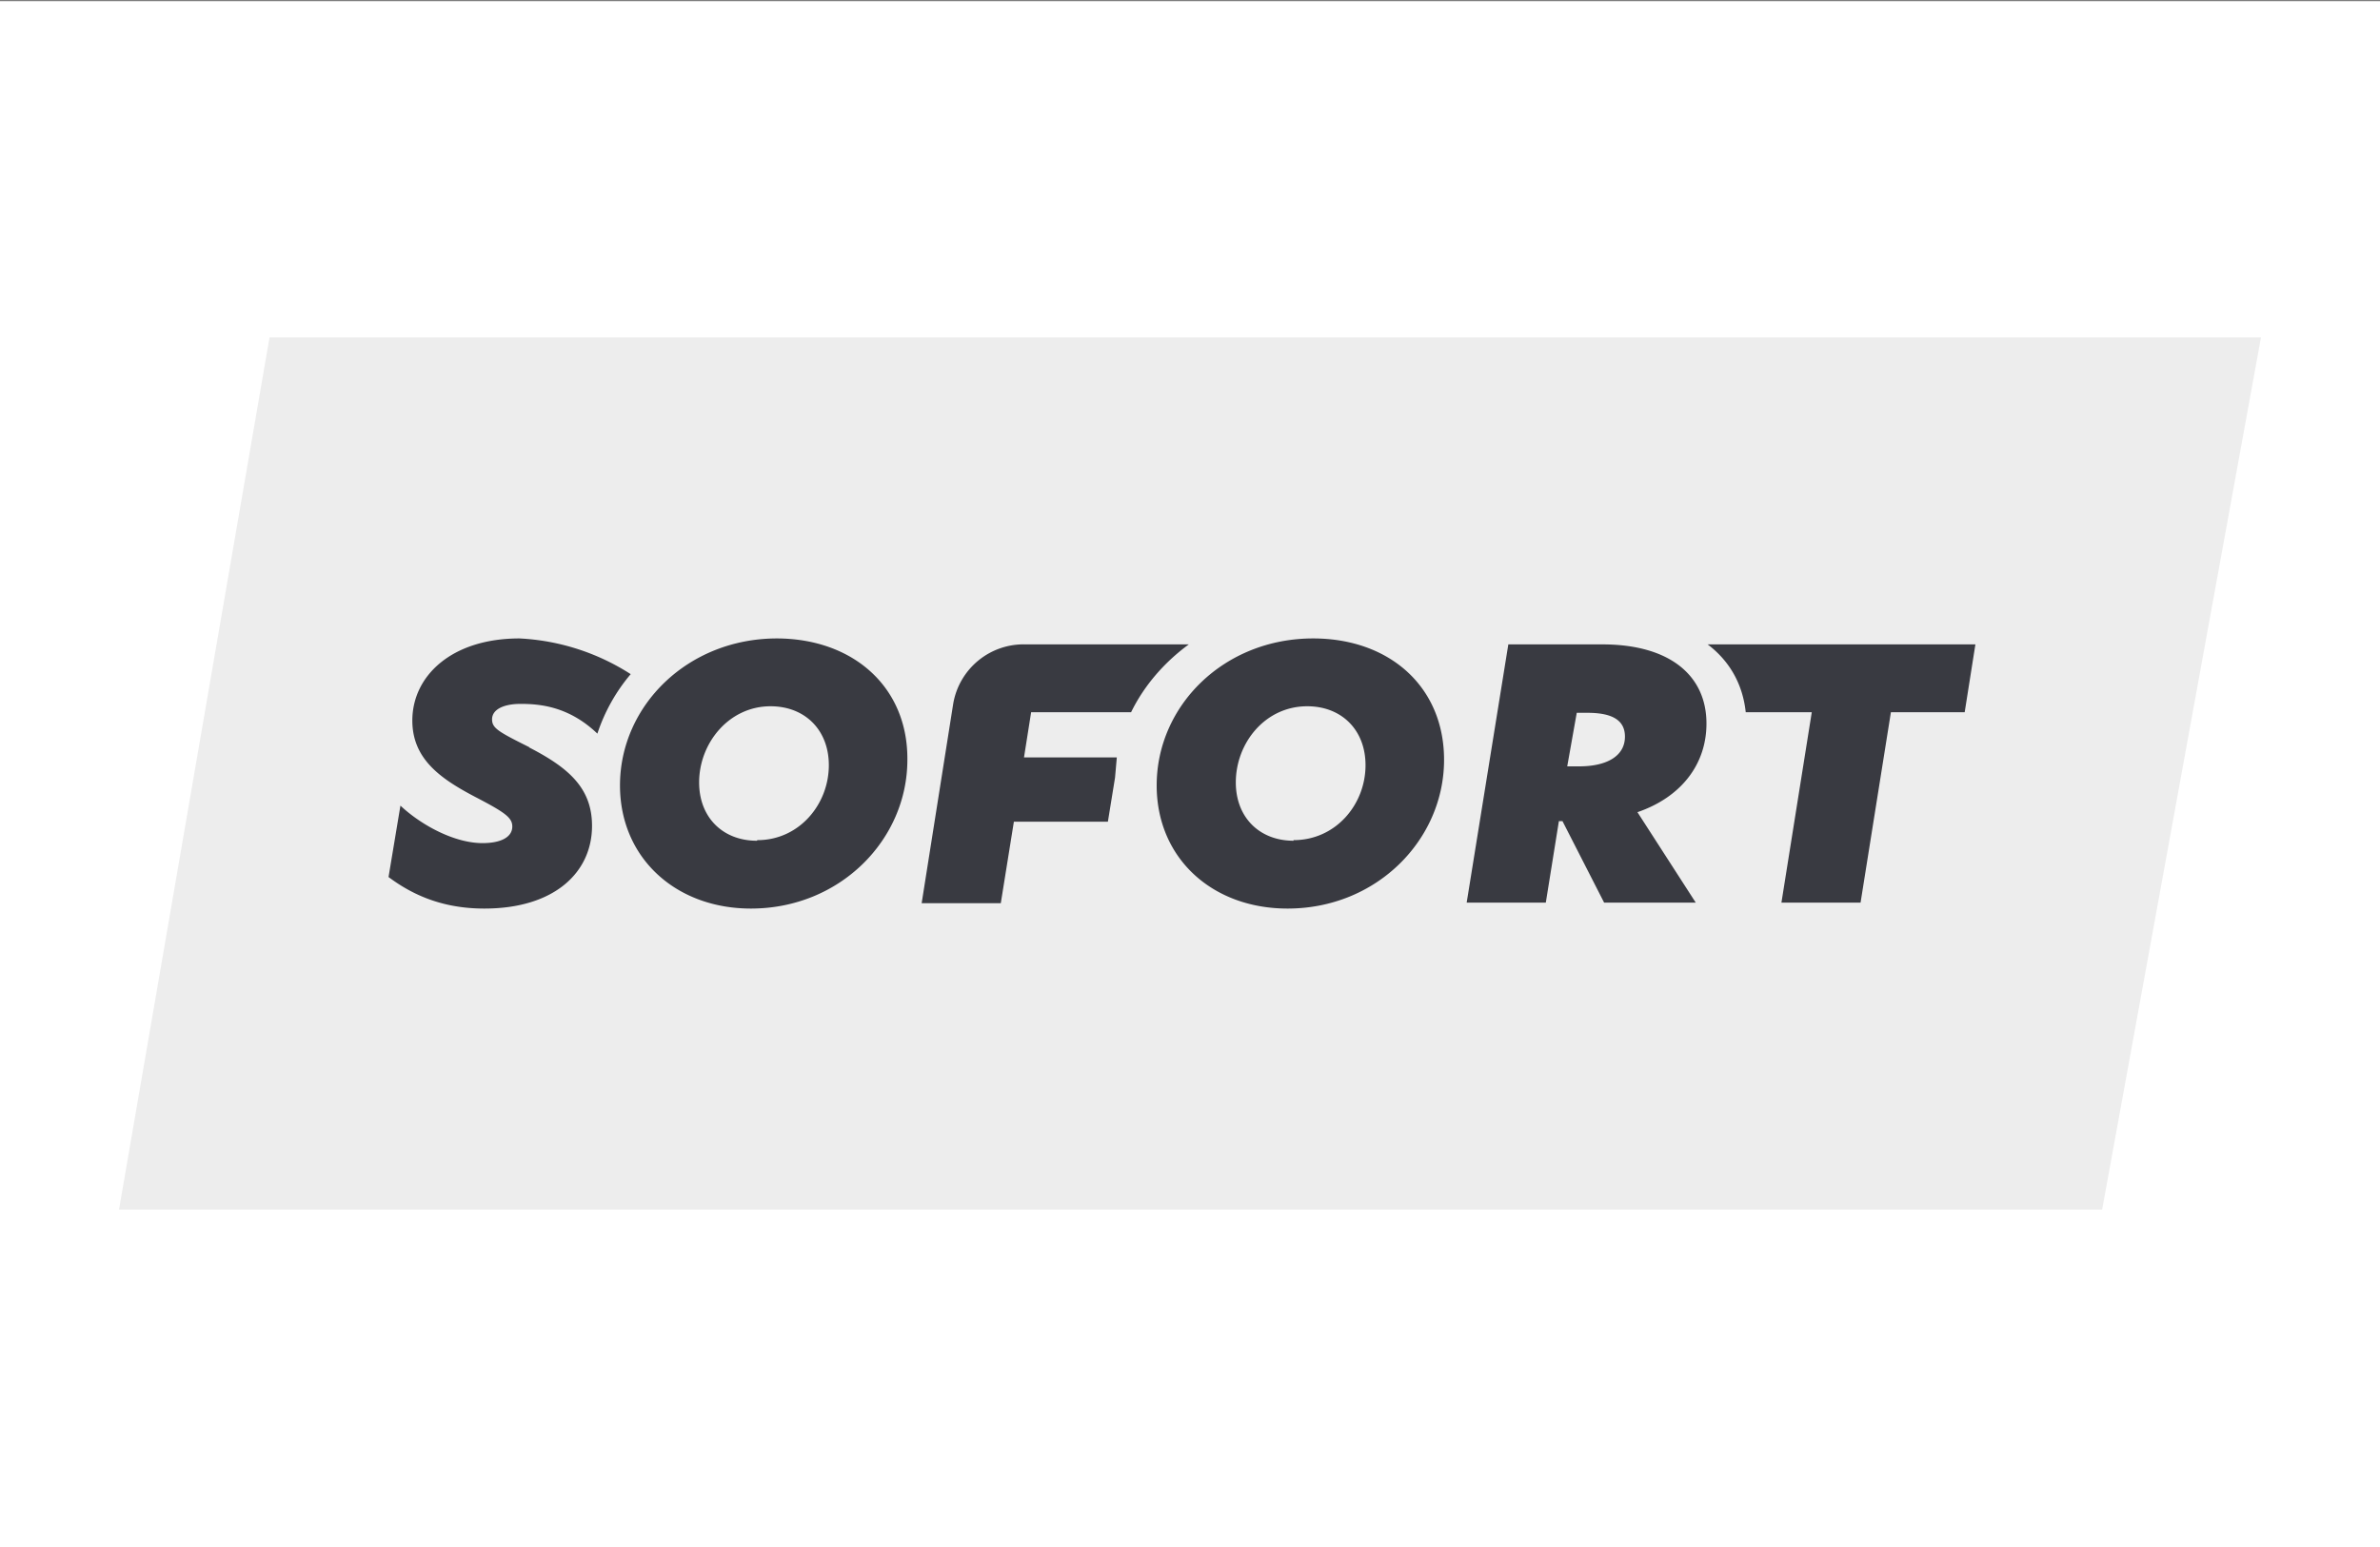 <svg xmlns="http://www.w3.org/2000/svg" width="40" height="26" fill="none" viewBox="0 0 40 26"><rect x="0" y="0" width="40" height="26" fill="#808080" stroke="none"/><path fill="#fff" d="M0 .02h40V26H0V.02Z"/><g clip-path="url(#a)"><path fill="#EDEDED" d="M35.33 20.33H2L4.53 5.67H38l-2.67 14.66Z"/><path fill="#393A41" d="M13.06 10.73c-1.5 0-2.64 1.13-2.64 2.47 0 1.22.94 2.07 2.2 2.07 1.5 0 2.63-1.16 2.63-2.5.01-1.23-.92-2.04-2.2-2.04Zm-.34 3.4c-.57 0-.97-.39-.97-.98 0-.66.5-1.28 1.2-1.28.58 0 .98.4.98.99 0 .66-.5 1.26-1.2 1.26Zm9.35-3.4c-1.5 0-2.63 1.13-2.63 2.47 0 1.22.93 2.07 2.2 2.07 1.5 0 2.63-1.16 2.63-2.5 0-1.23-.92-2.04-2.2-2.04Zm-.33 3.4c-.57 0-.97-.39-.97-.98 0-.66.49-1.28 1.2-1.28.58 0 .98.4.98.99 0 .66-.5 1.26-1.21 1.26Zm6.94-1.97c0-.81-.62-1.33-1.75-1.33h-1.58l-.7 4.34h1.33l.22-1.37h.06l.7 1.37h1.54l-.98-1.52c.73-.25 1.16-.8 1.16-1.49Zm-2.14.72h-.2l.16-.9h.18c.41 0 .63.12.63.4 0 .33-.31.5-.77.5ZM8.9 12.56c-.52-.26-.63-.32-.63-.47 0-.17.2-.26.48-.26.32 0 .81.04 1.29.5a3 3 0 0 1 .56-1 3.8 3.8 0 0 0-1.87-.6c-1.14 0-1.8.63-1.8 1.38 0 .65.48.98 1.05 1.28.5.26.63.35.63.5 0 .19-.21.28-.5.28-.48 0-1.04-.31-1.38-.63l-.2 1.2c.35.26.85.53 1.61.53 1.18 0 1.81-.61 1.81-1.39 0-.64-.4-.98-1.06-1.32Zm9.87.17h-1.56l.12-.76h1.68c.22-.45.56-.84.97-1.14h-2.74a1.2 1.2 0 0 0-1.22 1l-.53 3.35h1.33l.22-1.37h1.58l.12-.74.03-.34Zm9.93-1.9c.37.28.59.67.64 1.14h1.11l-.51 3.2h1.33l.51-3.2h1.24l.18-1.14h-4.5Z"/></g><defs><clipPath id="a"><path fill="#fff" d="M0 0h36v20H0z" transform="translate(2 3)"/></clipPath></defs></svg>
